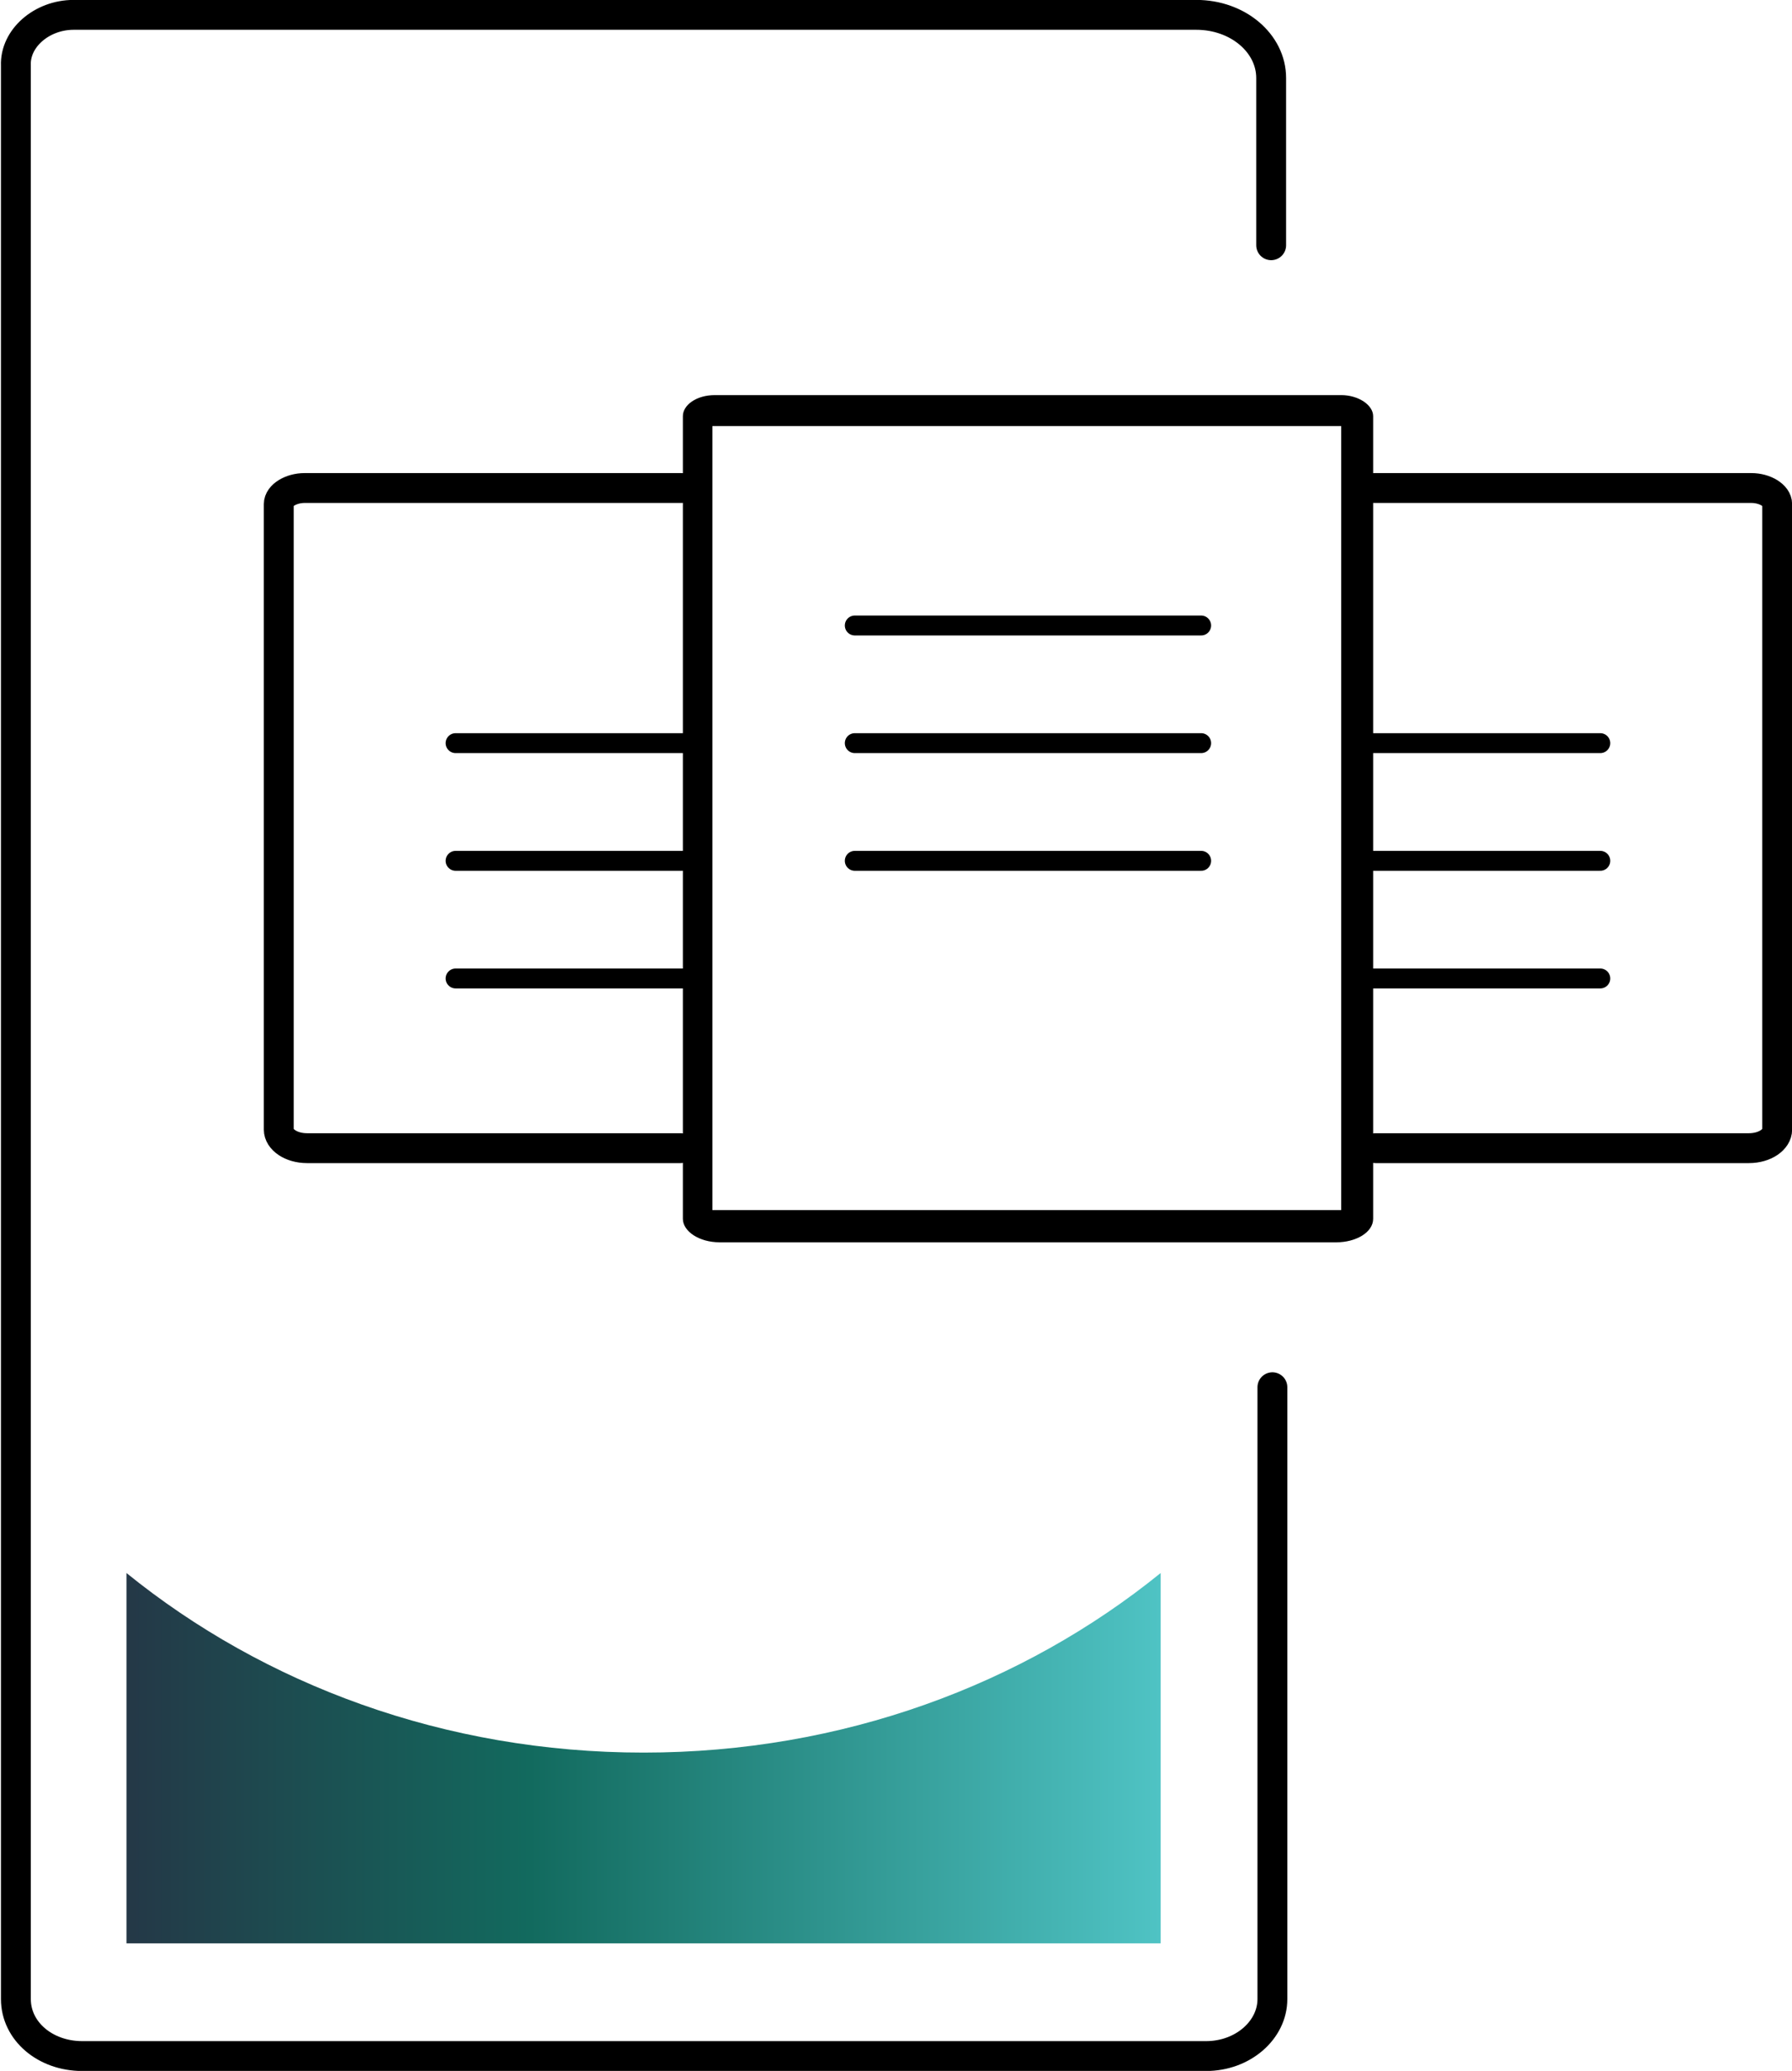 <svg width="45" height="52" viewBox="0 0 45 52" fill="none" xmlns="http://www.w3.org/2000/svg">
<g clip-path="url(#clip0_5341_5246)">
<path d="M33.65 10.698C33.65 10.698 33.65 10.698 33.68 10.698V30.385C33.68 30.385 33.588 30.385 33.526 30.385H18.043C18.043 30.385 17.95 30.385 17.889 30.385V10.698C17.889 10.698 17.889 10.698 17.919 10.698H33.619M33.65 9.921H17.95C17.488 9.921 17.148 10.17 17.148 10.45V30.603C17.148 30.914 17.549 31.194 18.074 31.194H33.557C34.05 31.194 34.482 30.945 34.482 30.603V10.45C34.482 10.17 34.112 9.921 33.68 9.921H33.65Z" fill="black"/>
<path d="M21.465 15.706H30.163" stroke="black" stroke-width="0.5" stroke-linecap="round" stroke-linejoin="round"/>
<path d="M21.465 18.66H30.163" stroke="black" stroke-width="0.5" stroke-linecap="round" stroke-linejoin="round"/>
<path d="M21.465 21.615H30.163" stroke="black" stroke-width="0.5" stroke-linecap="round" stroke-linejoin="round"/>
<path d="M34.512 12.254H43.98C44.32 12.254 44.628 12.44 44.628 12.658V28.364C44.628 28.612 44.32 28.83 43.919 28.83H34.543" stroke="black" stroke-width="0.75" stroke-linecap="round" stroke-linejoin="round"/>
<path d="M34.48 18.66H40.186" stroke="black" stroke-width="0.5" stroke-linecap="round" stroke-linejoin="round"/>
<path d="M34.48 21.615H40.186" stroke="black" stroke-width="0.5" stroke-linecap="round" stroke-linejoin="round"/>
<path d="M34.48 24.569H40.186" stroke="black" stroke-width="0.5" stroke-linecap="round" stroke-linejoin="round"/>
<path d="M17.116 12.254H7.648C7.308 12.254 7 12.44 7 12.658V28.364C7 28.612 7.308 28.83 7.709 28.83H17.086" stroke="black" stroke-width="0.75" stroke-linecap="round" stroke-linejoin="round"/>
<path d="M17.147 18.66H11.441" stroke="black" stroke-width="0.5" stroke-linecap="round" stroke-linejoin="round"/>
<path d="M17.147 21.615H11.441" stroke="black" stroke-width="0.5" stroke-linecap="round" stroke-linejoin="round"/>
<path d="M17.147 24.569H11.441" stroke="black" stroke-width="0.5" stroke-linecap="round" stroke-linejoin="round"/>
<path d="M31.952 34.833V50.196C31.952 50.974 31.212 51.627 30.286 51.627H2.065C1.14 51.627 0.399 51.005 0.399 50.196V1.648C0.369 0.964 1.047 0.373 1.849 0.373H30.04C31.088 0.373 31.921 1.088 31.921 1.959V6.158" stroke="black" stroke-width="0.75" stroke-linecap="round" stroke-linejoin="round"/>
<path d="M3.176 39.498V48.797H29.146V39.498C25.691 42.297 21.157 44.007 16.161 44.007C11.164 44.007 6.63 42.297 3.176 39.498Z" fill="url(#paint0_linear_5341_5246)"/>
</g>
<defs>
<linearGradient id="paint0_linear_5341_5246" x1="3.176" y1="44.132" x2="29.146" y2="44.132" gradientUnits="userSpaceOnUse">
<stop stop-color="#243847"/>
<stop offset="0.39" stop-color="#126A5E"/>
<stop offset="1" stop-color="#4FC3C4"/>
</linearGradient>
<clipPath id="clip0_5341_5246">
<rect width="45" height="52" fill="white"/>
</clipPath>
</defs>
</svg>
